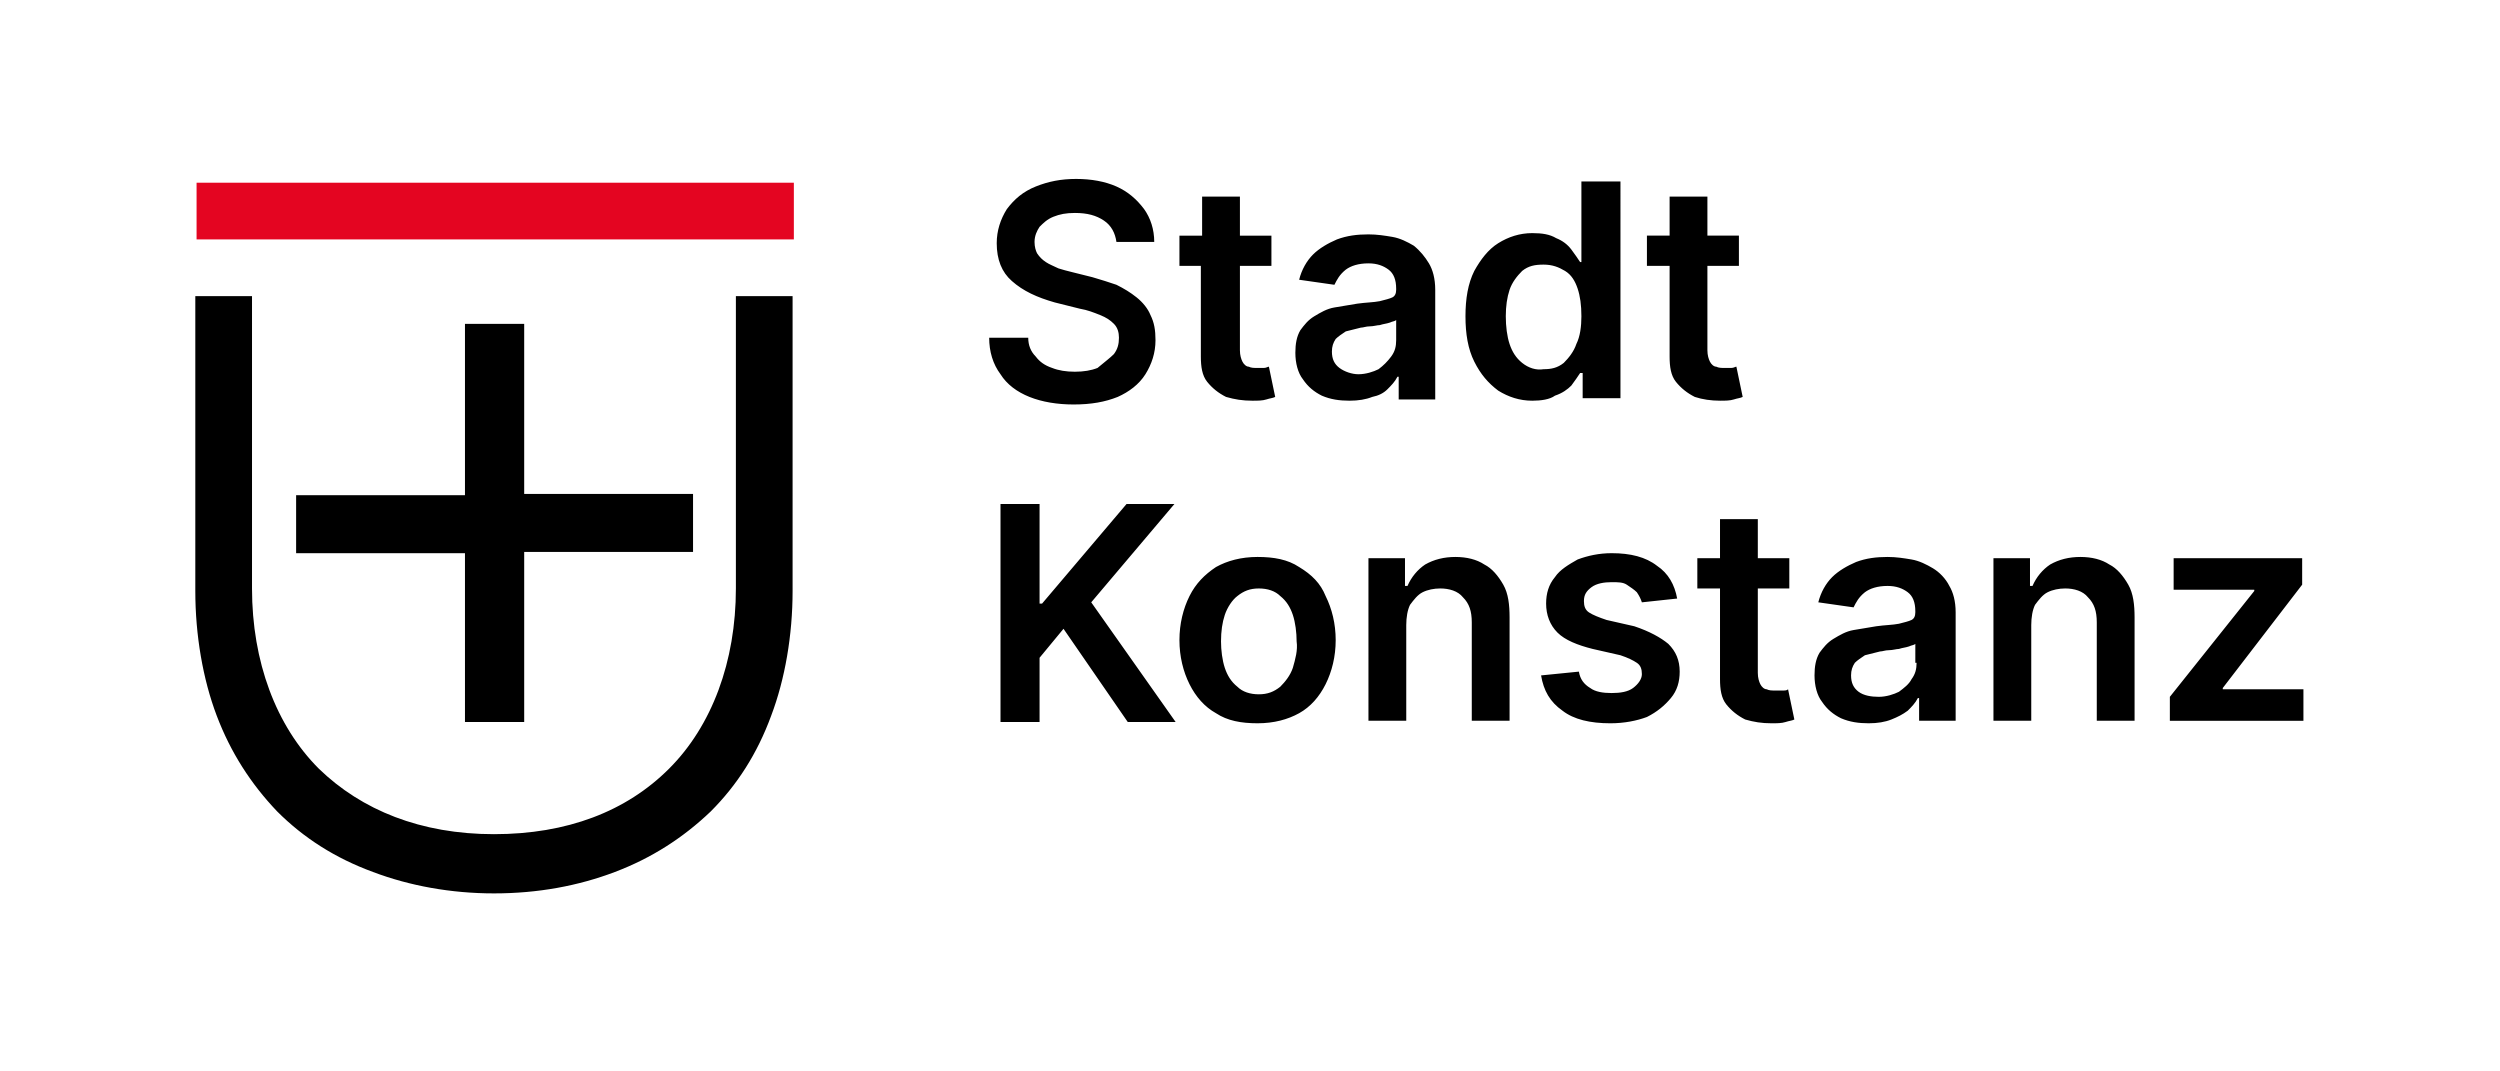 <?xml version="1.0" encoding="utf-8"?>
<!-- Generator: Adobe Illustrator 28.0.0, SVG Export Plug-In . SVG Version: 6.00 Build 0)  -->
<svg version="1.1" id="Ebene_1" xmlns="http://www.w3.org/2000/svg" xmlns:xlink="http://www.w3.org/1999/xlink" x="0px" y="0px"
	 viewBox="0 0 198.4 85" style="enable-background:new 0 0 198.4 85;" xml:space="preserve">
<style type="text/css">
	.st0{fill:#E40521;}
</style>
<g>
	<path d="M103.1,45c-0.9-0.6-2-0.8-3.3-0.8c-1.3,0-2.4,0.3-3.3,0.8c-0.9,0.6-1.6,1.3-2.1,2.3c-0.5,1-0.8,2.2-0.8,3.5
		c0,1.3,0.3,2.5,0.8,3.5c0.5,1,1.2,1.8,2.1,2.3c0.9,0.6,2,0.8,3.3,0.8c1.3,0,2.4-0.3,3.3-0.8s1.6-1.3,2.1-2.3c0.5-1,0.8-2.2,0.8-3.5
		c0-1.3-0.3-2.5-0.8-3.5C104.8,46.3,104.1,45.6,103.1,45z M102.6,53c-0.2,0.6-0.6,1.1-1,1.5c-0.5,0.4-1,0.6-1.7,0.6
		c-0.7,0-1.3-0.2-1.7-0.6c-0.5-0.4-0.8-0.9-1-1.5c-0.2-0.6-0.3-1.4-0.3-2.1c0-0.8,0.1-1.5,0.3-2.1c0.2-0.6,0.6-1.2,1-1.5
		c0.5-0.4,1-0.6,1.7-0.6c0.7,0,1.3,0.2,1.7,0.6c0.5,0.4,0.8,0.9,1,1.5c0.2,0.6,0.3,1.4,0.3,2.1C103,51.6,102.8,52.3,102.6,53z
		 M86.6,47.8l6.7,9.5h-3.8l-5.1-7.4l-1.9,2.3v5.1h-3.1V40h3.1v7.9h0.2l6.7-7.9h3.8L86.6,47.8z M88.4,28.1c0.3-0.4,0.4-0.8,0.4-1.3
		c0-0.4-0.1-0.8-0.4-1.1c-0.3-0.3-0.6-0.5-1.1-0.7c-0.5-0.2-1-0.4-1.6-0.5l-2-0.5c-1.4-0.4-2.5-0.9-3.4-1.7c-0.8-0.7-1.2-1.7-1.2-3
		c0-1,0.3-1.9,0.8-2.7c0.6-0.8,1.3-1.4,2.3-1.8c1-0.4,2-0.6,3.2-0.6c1.2,0,2.3,0.2,3.2,0.6c0.9,0.4,1.6,1,2.2,1.8
		c0.5,0.7,0.8,1.6,0.8,2.6h-3c-0.1-0.7-0.4-1.3-1-1.7c-0.6-0.4-1.3-0.6-2.3-0.6c-0.7,0-1.2,0.1-1.7,0.3c-0.5,0.2-0.8,0.5-1.1,0.8
		c-0.2,0.3-0.4,0.7-0.4,1.2c0,0.4,0.1,0.7,0.2,0.9c0.2,0.3,0.4,0.5,0.7,0.7c0.3,0.2,0.6,0.3,1,0.5c0.3,0.1,0.7,0.2,1.1,0.3l1.6,0.4
		c0.7,0.2,1.3,0.4,1.9,0.6c0.6,0.3,1.1,0.6,1.6,1c0.5,0.4,0.9,0.9,1.1,1.4c0.3,0.6,0.4,1.2,0.4,2c0,1-0.3,1.9-0.8,2.7
		c-0.5,0.8-1.3,1.4-2.2,1.8c-1,0.4-2.1,0.6-3.5,0.6c-1.3,0-2.5-0.2-3.5-0.6c-1-0.4-1.8-1-2.3-1.8c-0.6-0.8-0.9-1.8-0.9-2.9h3.1
		c0,0.6,0.2,1.1,0.6,1.5c0.3,0.4,0.7,0.7,1.3,0.9c0.5,0.2,1.1,0.3,1.8,0.3c0.7,0,1.3-0.1,1.8-0.3C87.7,28.7,88.1,28.4,88.4,28.1z
		 M110.1,30.9c0.3-0.3,0.6-0.6,0.8-1h0.1v1.8h2.9V23c0-0.9-0.2-1.6-0.5-2.1s-0.7-1-1.2-1.4c-0.5-0.3-1.1-0.6-1.7-0.7
		c-0.6-0.1-1.2-0.2-1.9-0.2c-0.9,0-1.7,0.1-2.5,0.4c-0.7,0.3-1.4,0.7-1.9,1.2c-0.5,0.5-0.9,1.2-1.1,2l2.8,0.4
		c0.2-0.4,0.4-0.8,0.9-1.2c0.4-0.3,1-0.5,1.8-0.5c0.7,0,1.2,0.2,1.6,0.5c0.4,0.3,0.6,0.8,0.6,1.5v0.1c0,0.3-0.1,0.5-0.3,0.6
		c-0.2,0.1-0.6,0.2-1,0.3c-0.5,0.1-1.1,0.1-1.8,0.2c-0.6,0.1-1.2,0.2-1.8,0.3c-0.6,0.1-1.1,0.4-1.6,0.7c-0.5,0.3-0.8,0.7-1.1,1.1
		c-0.3,0.5-0.4,1.1-0.4,1.8c0,0.8,0.2,1.6,0.6,2.1c0.4,0.6,0.9,1,1.5,1.3c0.7,0.3,1.4,0.4,2.2,0.4c0.7,0,1.3-0.1,1.8-0.3
		C109.4,31.4,109.8,31.2,110.1,30.9z M106.3,29.2c-0.4-0.3-0.6-0.7-0.6-1.3c0-0.4,0.1-0.7,0.3-1c0.2-0.2,0.5-0.4,0.8-0.6
		c0.4-0.1,0.8-0.2,1.2-0.3c0.2,0,0.4-0.1,0.7-0.1c0.3,0,0.6-0.1,0.8-0.1c0.3-0.1,0.5-0.1,0.8-0.2c0.2-0.1,0.4-0.1,0.5-0.2V27
		c0,0.5-0.1,0.9-0.4,1.3s-0.6,0.7-1,1c-0.4,0.2-1,0.4-1.6,0.4C107.3,29.7,106.7,29.5,106.3,29.2z M95.4,21.1h-1.8v-2.4h1.8v-3.1h3
		v3.1h2.5v2.4h-2.5v6.7c0,0.4,0.1,0.7,0.2,0.9c0.1,0.2,0.3,0.4,0.5,0.4c0.2,0.1,0.4,0.1,0.7,0.1c0.2,0,0.4,0,0.5,0
		c0.2,0,0.3-0.1,0.4-0.1l0.5,2.4c-0.2,0.1-0.4,0.1-0.7,0.2c-0.3,0.1-0.7,0.1-1.1,0.1c-0.8,0-1.4-0.1-2.1-0.3
		c-0.6-0.3-1.1-0.7-1.5-1.2c-0.4-0.5-0.5-1.2-0.5-2V21.1z M153.4,45.1c-0.5-0.3-1.1-0.6-1.7-0.7c-0.6-0.1-1.2-0.2-1.9-0.2
		c-0.9,0-1.7,0.1-2.5,0.4c-0.7,0.3-1.4,0.7-1.9,1.2c-0.5,0.5-0.9,1.2-1.1,2l2.8,0.4c0.2-0.4,0.4-0.8,0.9-1.2c0.4-0.3,1-0.5,1.8-0.5
		c0.7,0,1.2,0.2,1.6,0.5c0.4,0.3,0.6,0.8,0.6,1.5v0.1c0,0.3-0.1,0.5-0.3,0.6c-0.2,0.1-0.6,0.2-1,0.3c-0.5,0.1-1.1,0.1-1.8,0.2
		c-0.6,0.1-1.2,0.2-1.8,0.3c-0.6,0.1-1.1,0.4-1.6,0.7c-0.5,0.3-0.8,0.7-1.1,1.1c-0.3,0.5-0.4,1.1-0.4,1.8c0,0.8,0.2,1.6,0.6,2.1
		c0.4,0.6,0.9,1,1.5,1.3c0.7,0.3,1.4,0.4,2.2,0.4c0.7,0,1.3-0.1,1.8-0.3c0.5-0.2,0.9-0.4,1.3-0.7c0.3-0.3,0.6-0.6,0.8-1h0.1v1.8h2.9
		v-8.6c0-0.9-0.2-1.6-0.5-2.1C154.4,45.9,153.9,45.4,153.4,45.1z M152.1,52.6c0,0.5-0.1,0.9-0.4,1.3c-0.2,0.4-0.6,0.7-1,1
		c-0.4,0.2-1,0.4-1.6,0.4c-0.6,0-1.2-0.1-1.6-0.4c-0.4-0.3-0.6-0.7-0.6-1.3c0-0.4,0.1-0.7,0.3-1c0.2-0.2,0.5-0.4,0.8-0.6
		c0.4-0.1,0.8-0.2,1.2-0.3c0.2,0,0.4-0.1,0.7-0.1c0.3,0,0.6-0.1,0.8-0.1c0.3-0.1,0.5-0.1,0.8-0.2c0.2-0.1,0.4-0.1,0.5-0.2V52.6z
		 M168.9,46.4c0.4,0.7,0.5,1.6,0.5,2.6v8.2h-3v-7.8c0-0.9-0.2-1.5-0.7-2c-0.4-0.5-1.1-0.7-1.8-0.7c-0.5,0-1,0.1-1.4,0.3
		c-0.4,0.2-0.7,0.6-1,1c-0.2,0.4-0.3,1-0.3,1.6v7.6h-3V44.3h2.9v2.2h0.2c0.3-0.7,0.8-1.3,1.4-1.7c0.7-0.4,1.5-0.6,2.4-0.6
		c0.9,0,1.7,0.2,2.3,0.6C168,45.1,168.5,45.7,168.9,46.4z M141.9,54.7l0.5,2.4c-0.2,0.1-0.4,0.1-0.7,0.2c-0.3,0.1-0.7,0.1-1.1,0.1
		c-0.8,0-1.4-0.1-2.1-0.3c-0.6-0.3-1.1-0.7-1.5-1.2c-0.4-0.5-0.5-1.2-0.5-2v-7.2h-1.8v-2.4h1.8v-3.1h3v3.1h2.5v2.4h-2.5v6.7
		c0,0.4,0.1,0.7,0.2,0.9c0.1,0.2,0.3,0.4,0.5,0.4c0.2,0.1,0.4,0.1,0.7,0.1c0.2,0,0.4,0,0.5,0C141.7,54.8,141.8,54.8,141.9,54.7z
		 M182.8,54.7v2.5h-10.6v-1.9l6.7-8.4v-0.1h-6.4v-2.5h10.2v2.1l-6.3,8.2v0.1H182.8z M134.5,31.5c-0.6-0.3-1.1-0.7-1.5-1.2
		c-0.4-0.5-0.5-1.2-0.5-2v-7.2h-1.8v-2.4h1.8v-3.1h3v3.1h2.5v2.4h-2.5v6.7c0,0.4,0.1,0.7,0.2,0.9c0.1,0.2,0.3,0.4,0.5,0.4
		c0.2,0.1,0.4,0.1,0.7,0.1c0.2,0,0.4,0,0.5,0c0.2,0,0.3-0.1,0.4-0.1l0.5,2.4c-0.2,0.1-0.4,0.1-0.7,0.2c-0.3,0.1-0.7,0.1-1.1,0.1
		C135.8,31.8,135.1,31.7,134.5,31.5z M124.7,30.6c0.3-0.4,0.5-0.7,0.7-1h0.2v2h3V14.4h-3.1v6.4h-0.1c-0.2-0.3-0.4-0.6-0.7-1
		c-0.3-0.4-0.7-0.7-1.2-0.9c-0.5-0.3-1.1-0.4-1.9-0.4c-1,0-1.9,0.3-2.7,0.8c-0.8,0.5-1.4,1.3-1.9,2.2c-0.5,1-0.7,2.2-0.7,3.6
		c0,1.4,0.2,2.6,0.7,3.6c0.5,1,1.1,1.7,1.9,2.3c0.8,0.5,1.7,0.8,2.7,0.8c0.7,0,1.4-0.1,1.8-0.4C124,31.2,124.4,30.9,124.7,30.6z
		 M120.8,28.8c-0.5-0.4-0.8-0.9-1-1.5c-0.2-0.6-0.3-1.4-0.3-2.2c0-0.8,0.1-1.5,0.3-2.1c0.2-0.6,0.6-1.1,1-1.5c0.5-0.4,1-0.5,1.7-0.5
		c0.7,0,1.2,0.2,1.7,0.5c0.5,0.3,0.8,0.8,1,1.4c0.2,0.6,0.3,1.3,0.3,2.2c0,0.8-0.1,1.6-0.4,2.2c-0.2,0.6-0.6,1.1-1,1.5
		c-0.5,0.4-1,0.5-1.6,0.5C121.9,29.4,121.3,29.2,120.8,28.8z M119.3,46.4c0.4,0.7,0.5,1.6,0.5,2.6v8.2h-3v-7.8c0-0.9-0.2-1.5-0.7-2
		c-0.4-0.5-1.1-0.7-1.8-0.7c-0.5,0-1,0.1-1.4,0.3c-0.4,0.2-0.7,0.6-1,1c-0.2,0.4-0.3,1-0.3,1.6v7.6h-3V44.3h2.9v2.2h0.2
		c0.3-0.7,0.8-1.3,1.4-1.7c0.7-0.4,1.5-0.6,2.4-0.6c0.9,0,1.7,0.2,2.3,0.6C118.4,45.1,118.9,45.7,119.3,46.4z M132.4,51.1
		c0.6,0.6,0.9,1.3,0.9,2.2c0,0.8-0.2,1.5-0.7,2.1c-0.5,0.6-1.1,1.1-1.9,1.5c-0.8,0.3-1.8,0.5-2.9,0.5c-1.6,0-2.9-0.3-3.8-1
		c-1-0.7-1.5-1.6-1.7-2.8l3-0.3c0.1,0.6,0.4,1,0.9,1.3c0.4,0.3,1,0.4,1.7,0.4c0.7,0,1.3-0.1,1.7-0.4c0.4-0.3,0.7-0.7,0.7-1.1
		c0-0.4-0.1-0.7-0.4-0.9c-0.3-0.2-0.7-0.4-1.3-0.6l-2.2-0.5c-1.2-0.3-2.2-0.7-2.8-1.3c-0.6-0.6-0.9-1.4-0.9-2.3
		c0-0.8,0.2-1.5,0.7-2.1c0.4-0.6,1.1-1,1.8-1.4c0.8-0.3,1.7-0.5,2.7-0.5c1.5,0,2.7,0.3,3.6,1c0.9,0.6,1.4,1.5,1.6,2.6l-2.8,0.3
		c-0.1-0.3-0.2-0.5-0.4-0.8c-0.2-0.2-0.5-0.4-0.8-0.6c-0.3-0.2-0.7-0.2-1.2-0.2c-0.6,0-1.2,0.1-1.6,0.4c-0.4,0.3-0.6,0.6-0.6,1.1
		c0,0.4,0.1,0.7,0.4,0.9c0.3,0.2,0.8,0.4,1.4,0.6l2.2,0.5C130.9,50.1,131.8,50.6,132.4,51.1z"/>
	<g>
		<path d="M36.9,43.9H23.5v-4.6h13.4V25.7h4.7v13.5h13.4v4.6H41.6v13.5h-4.7V43.9z M58.4,23.5v23.2c0,5.8-1.9,10.9-5.3,14.3
			c-3.4,3.4-8.1,5.2-13.9,5.2c-5.8,0-10.5-1.9-13.9-5.2c-3.4-3.4-5.3-8.5-5.3-14.3V23.5h-4.5v23.4c0,3.5,0.6,7,1.7,9.9
			c1.1,2.9,2.7,5.4,4.8,7.6c2.1,2.1,4.6,3.7,7.6,4.8c2.9,1.1,6.2,1.7,9.6,1.7c3.5,0,6.7-0.6,9.6-1.7c2.9-1.1,5.4-2.7,7.6-4.8
			c2.1-2.1,3.7-4.6,4.8-7.6c1.1-2.9,1.7-6.4,1.7-9.9V23.5H58.4z"/>
		<rect x="15.6" y="14.5" class="st0" width="47.4" height="4.5"/>
	</g>
</g>
</svg>
